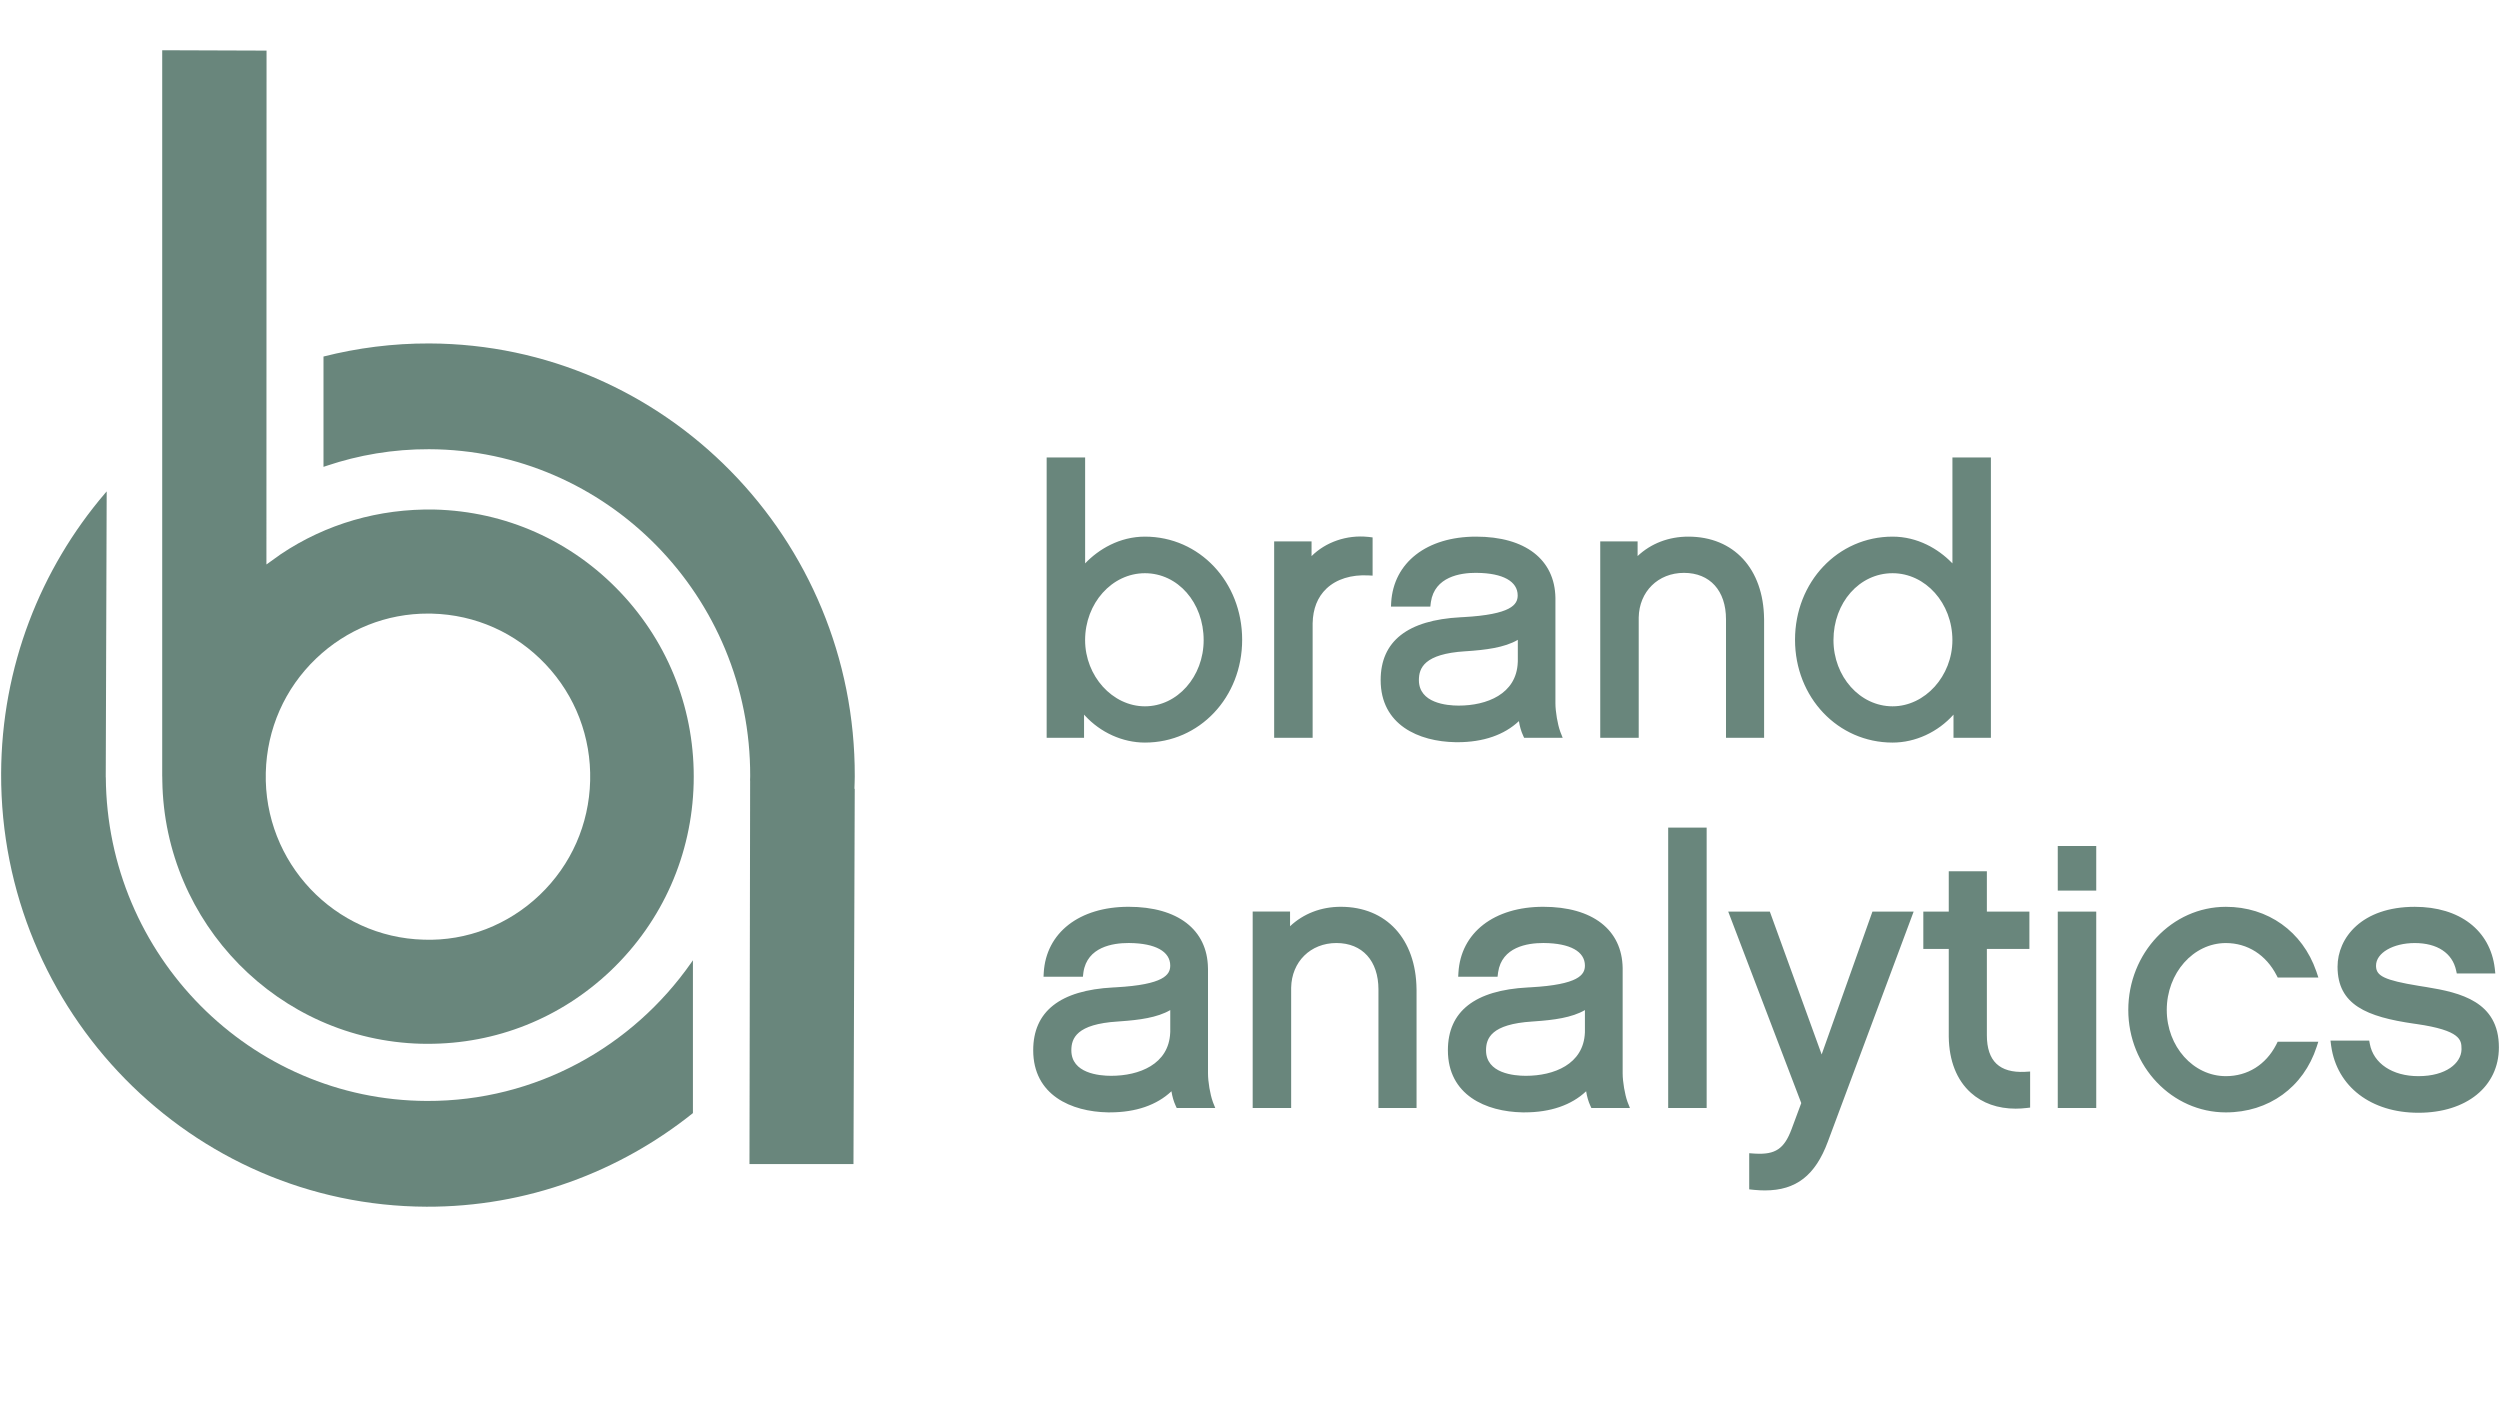 <?xml version="1.0" encoding="UTF-8"?> <svg xmlns="http://www.w3.org/2000/svg" width="95" height="54" viewBox="0 0 95 54" fill="none"><g opacity="0.6"><path fill-rule="evenodd" clip-rule="evenodd" d="M41.235 17.383V21.409C41.745 20.874 42.543 20.392 43.508 20.392C45.58 20.392 47.202 22.114 47.202 24.312C47.202 26.502 45.58 28.218 43.508 28.218C42.657 28.218 41.82 27.835 41.23 27.195L41.194 27.156V28.037H39.773V17.383H41.235ZM64.853 42.104V31.45H63.391V42.104H64.853ZM75.501 34.64V33.108H74.053V34.64H73.086V36.059H74.053V39.34L74.053 39.4C74.065 40.309 74.355 41.044 74.894 41.527C75.336 41.924 75.918 42.129 76.594 42.129C76.731 42.129 76.873 42.12 77.017 42.103L77.145 42.088V40.718L76.992 40.727L76.942 40.73C76.466 40.753 76.104 40.649 75.865 40.423C75.623 40.194 75.501 39.83 75.501 39.34V36.059H77.117V34.64H75.501ZM45.903 36.787C45.881 35.328 44.757 34.458 42.886 34.458C41.016 34.458 39.751 35.441 39.662 36.963L39.654 37.117H41.15L41.165 36.989L41.17 36.948C41.312 35.981 42.294 35.835 42.873 35.835L42.92 35.835C43.905 35.845 44.469 36.156 44.469 36.693C44.469 37.044 44.221 37.416 42.411 37.517L42.299 37.523C40.283 37.629 39.262 38.433 39.262 39.91C39.262 41.616 40.711 42.245 42.097 42.27L42.182 42.27C43.159 42.27 43.958 41.994 44.515 41.468C44.547 41.672 44.601 41.858 44.676 42.019L44.715 42.103H46.179L46.1 41.904L46.087 41.868C45.986 41.591 45.904 41.109 45.904 40.788V36.832L45.903 36.787ZM58.644 34.458C60.514 34.458 61.639 35.328 61.661 36.787L61.661 36.832V40.788C61.661 41.109 61.744 41.591 61.844 41.868L61.858 41.904L61.937 42.103H60.472L60.433 42.019C60.359 41.858 60.305 41.672 60.273 41.468C59.716 41.994 58.917 42.27 57.94 42.27L57.855 42.27C56.468 42.245 55.02 41.616 55.02 39.91C55.02 38.433 56.041 37.629 58.057 37.523L58.169 37.517C59.979 37.416 60.227 37.044 60.227 36.693C60.227 36.156 59.663 35.845 58.678 35.835L58.63 35.835C58.052 35.835 57.069 35.981 56.928 36.948L56.923 36.989L56.907 37.117H55.411L55.42 36.963C55.508 35.441 56.774 34.458 58.644 34.458ZM94.8 36.787C94.624 35.35 93.464 34.459 91.761 34.459C89.745 34.459 88.827 35.639 88.827 36.735C88.827 38.187 89.937 38.639 91.728 38.899L91.835 38.914C93.502 39.156 93.536 39.521 93.537 39.849L93.537 39.893C93.519 40.395 92.958 40.894 91.899 40.894C90.913 40.894 90.188 40.411 90.052 39.662L90.03 39.543H88.559L88.579 39.707L88.586 39.754C88.805 41.293 90.1 42.285 91.899 42.285C93.729 42.285 94.958 41.286 94.958 39.8C94.958 38.057 93.491 37.719 92.207 37.509L91.913 37.462C90.586 37.246 90.308 37.077 90.29 36.733L90.289 36.693C90.289 36.213 90.936 35.836 91.761 35.836C92.617 35.836 93.19 36.216 93.333 36.878L93.358 36.992H94.822L94.805 36.831L94.8 36.787ZM69.223 40.069L67.253 34.64H65.672L68.448 41.917L68.08 42.908C67.801 43.653 67.468 43.88 66.704 43.838L66.624 43.833L66.47 43.822V45.195L66.598 45.209L66.679 45.217C66.813 45.229 66.942 45.236 67.065 45.236C68.253 45.236 68.981 44.664 69.456 43.389L72.719 34.64H71.153L69.223 40.069ZM84.583 34.459C86.181 34.459 87.492 35.394 88.017 36.904L88.034 36.953L88.098 37.145H86.553L86.513 37.067C86.111 36.284 85.407 35.836 84.583 35.836C83.345 35.836 82.337 36.977 82.337 38.379C82.337 39.766 83.345 40.894 84.583 40.894C85.406 40.894 86.099 40.462 86.491 39.707L86.512 39.665L86.552 39.585H88.096L88.035 39.775C87.535 41.315 86.213 42.271 84.583 42.271C82.538 42.271 80.875 40.525 80.875 38.379C80.875 36.217 82.538 34.459 84.583 34.459ZM50.95 34.458C52.681 34.458 53.806 35.682 53.828 37.582L53.829 37.64V42.103H52.381V37.598C52.381 36.511 51.769 35.835 50.784 35.835C49.8 35.835 49.082 36.546 49.064 37.532L49.064 37.57V42.103H47.602V34.639H49.022V35.197C49.531 34.718 50.203 34.458 50.95 34.458ZM79.657 34.64V42.104H78.195V34.64H79.657ZM58.358 38.808C59.022 38.761 59.731 38.674 60.227 38.383V39.199L60.226 39.24C60.175 40.449 59.038 40.881 57.982 40.881C57.527 40.881 56.469 40.787 56.469 39.912C56.469 39.454 56.669 38.916 58.226 38.818L58.358 38.808ZM44.47 38.383C43.974 38.674 43.264 38.761 42.601 38.808L42.469 38.818C40.911 38.916 40.711 39.454 40.711 39.912C40.711 40.787 41.769 40.881 42.224 40.881C43.281 40.881 44.418 40.449 44.468 39.24L44.47 39.199V38.383ZM79.657 33.844V32.147H78.195V33.844H79.657ZM75.654 28.037V17.383H74.192V21.409L74.162 21.378C73.651 20.856 72.865 20.392 71.918 20.392C69.84 20.392 68.211 22.114 68.211 24.312C68.211 26.502 69.84 28.218 71.918 28.218C72.787 28.218 73.641 27.819 74.233 27.156V28.037H75.654ZM56.09 20.392C57.96 20.392 59.084 21.261 59.106 22.721L59.106 22.765V26.721C59.106 27.043 59.189 27.524 59.289 27.801L59.303 27.837L59.382 28.037H57.917L57.879 27.953C57.804 27.792 57.75 27.605 57.718 27.402C57.161 27.928 56.362 28.204 55.385 28.204L55.3 28.203C53.914 28.179 52.465 27.549 52.465 25.844C52.465 24.366 53.486 23.563 55.502 23.456L55.614 23.45C57.424 23.349 57.672 22.978 57.672 22.626C57.672 22.09 57.108 21.779 56.123 21.769L56.075 21.768C55.497 21.768 54.514 21.914 54.373 22.882L54.368 22.922L54.353 23.05H52.857L52.865 22.896C52.954 21.375 54.219 20.392 56.09 20.392ZM67.035 23.516C67.013 21.616 65.888 20.392 64.157 20.392C63.41 20.392 62.738 20.651 62.229 21.13V20.573H60.809V28.037H62.271V23.504L62.271 23.465C62.289 22.48 63.007 21.769 63.991 21.769C64.976 21.769 65.588 22.444 65.588 23.532V28.037H67.036V23.573L67.035 23.516ZM51.981 20.401L52.032 20.406L52.159 20.422V21.874L52.007 21.866C51.352 21.829 50.782 22.007 50.403 22.369C50.067 22.689 49.891 23.132 49.88 23.686L49.88 23.74V28.037H48.418V20.573H49.839V21.132C50.377 20.598 51.175 20.319 51.981 20.401ZM69.672 24.325C69.672 22.899 70.658 21.782 71.917 21.782C73.171 21.782 74.191 22.923 74.191 24.325C74.191 25.689 73.15 26.84 71.917 26.84C70.679 26.84 69.672 25.712 69.672 24.325ZM43.507 21.782C42.254 21.782 41.234 22.923 41.234 24.325C41.234 25.689 42.275 26.84 43.507 26.84C44.738 26.84 45.739 25.712 45.739 24.325C45.739 22.899 44.759 21.782 43.507 21.782ZM55.741 24.745C56.424 24.698 57.164 24.616 57.677 24.314V25.131L57.675 25.172C57.625 26.381 56.488 26.813 55.431 26.813C54.976 26.813 53.918 26.718 53.918 25.844C53.918 25.386 54.118 24.847 55.676 24.749L55.741 24.745Z" fill="#053525"></path><path fill-rule="evenodd" clip-rule="evenodd" d="M32.481 29.508C32.511 20.464 25.26 13.082 16.317 13.051C14.934 13.046 13.577 13.222 12.293 13.548V17.741L12.404 17.703C13.63 17.29 14.941 17.066 16.303 17.07C23.055 17.093 28.529 22.667 28.507 29.495C28.507 29.526 28.506 29.557 28.504 29.588C28.503 29.612 28.503 29.637 28.502 29.661H28.505L28.48 44.234H32.432L32.48 29.974H32.468L32.476 29.742C32.479 29.664 32.481 29.587 32.481 29.508ZM4.019 29.375L4.054 18.673L3.98 18.759C1.542 21.619 0.057 25.334 0.043 29.398C0.013 38.442 7.265 45.825 16.208 45.855C20.021 45.868 23.551 44.524 26.331 42.298V36.49L26.264 36.587C24.036 39.772 20.363 41.85 16.222 41.836C9.512 41.813 4.066 36.308 4.021 29.539H4.018L4.019 29.447L4.018 29.411L4.019 29.375Z" fill="#053525"></path><path fill-rule="evenodd" clip-rule="evenodd" d="M10.129 1.923L6.164 1.909V29.509H6.166L6.168 29.673C6.25 35.083 10.581 39.525 16.008 39.663C16.024 39.663 16.04 39.663 16.056 39.663C16.116 39.664 16.175 39.665 16.235 39.665C18.849 39.674 21.322 38.687 23.223 36.871C25.177 35.001 26.292 32.479 26.359 29.768C26.427 27.057 25.44 24.481 23.582 22.516C21.723 20.55 19.214 19.431 16.517 19.363C14.398 19.322 12.385 19.91 10.673 21.057L10.124 21.45L10.129 1.923ZM12.014 25.022C13.175 23.913 14.684 23.31 16.28 23.316L16.288 23.316C16.331 23.316 16.375 23.316 16.418 23.318C18.065 23.359 19.596 24.042 20.731 25.242C21.866 26.441 22.468 28.014 22.426 29.669C22.385 31.324 21.705 32.864 20.512 34.005C19.318 35.145 17.738 35.763 16.108 35.708C12.71 35.622 10.014 32.773 10.1 29.358C10.141 27.702 10.821 26.162 12.014 25.022Z" fill="#053525"></path></g></svg> 